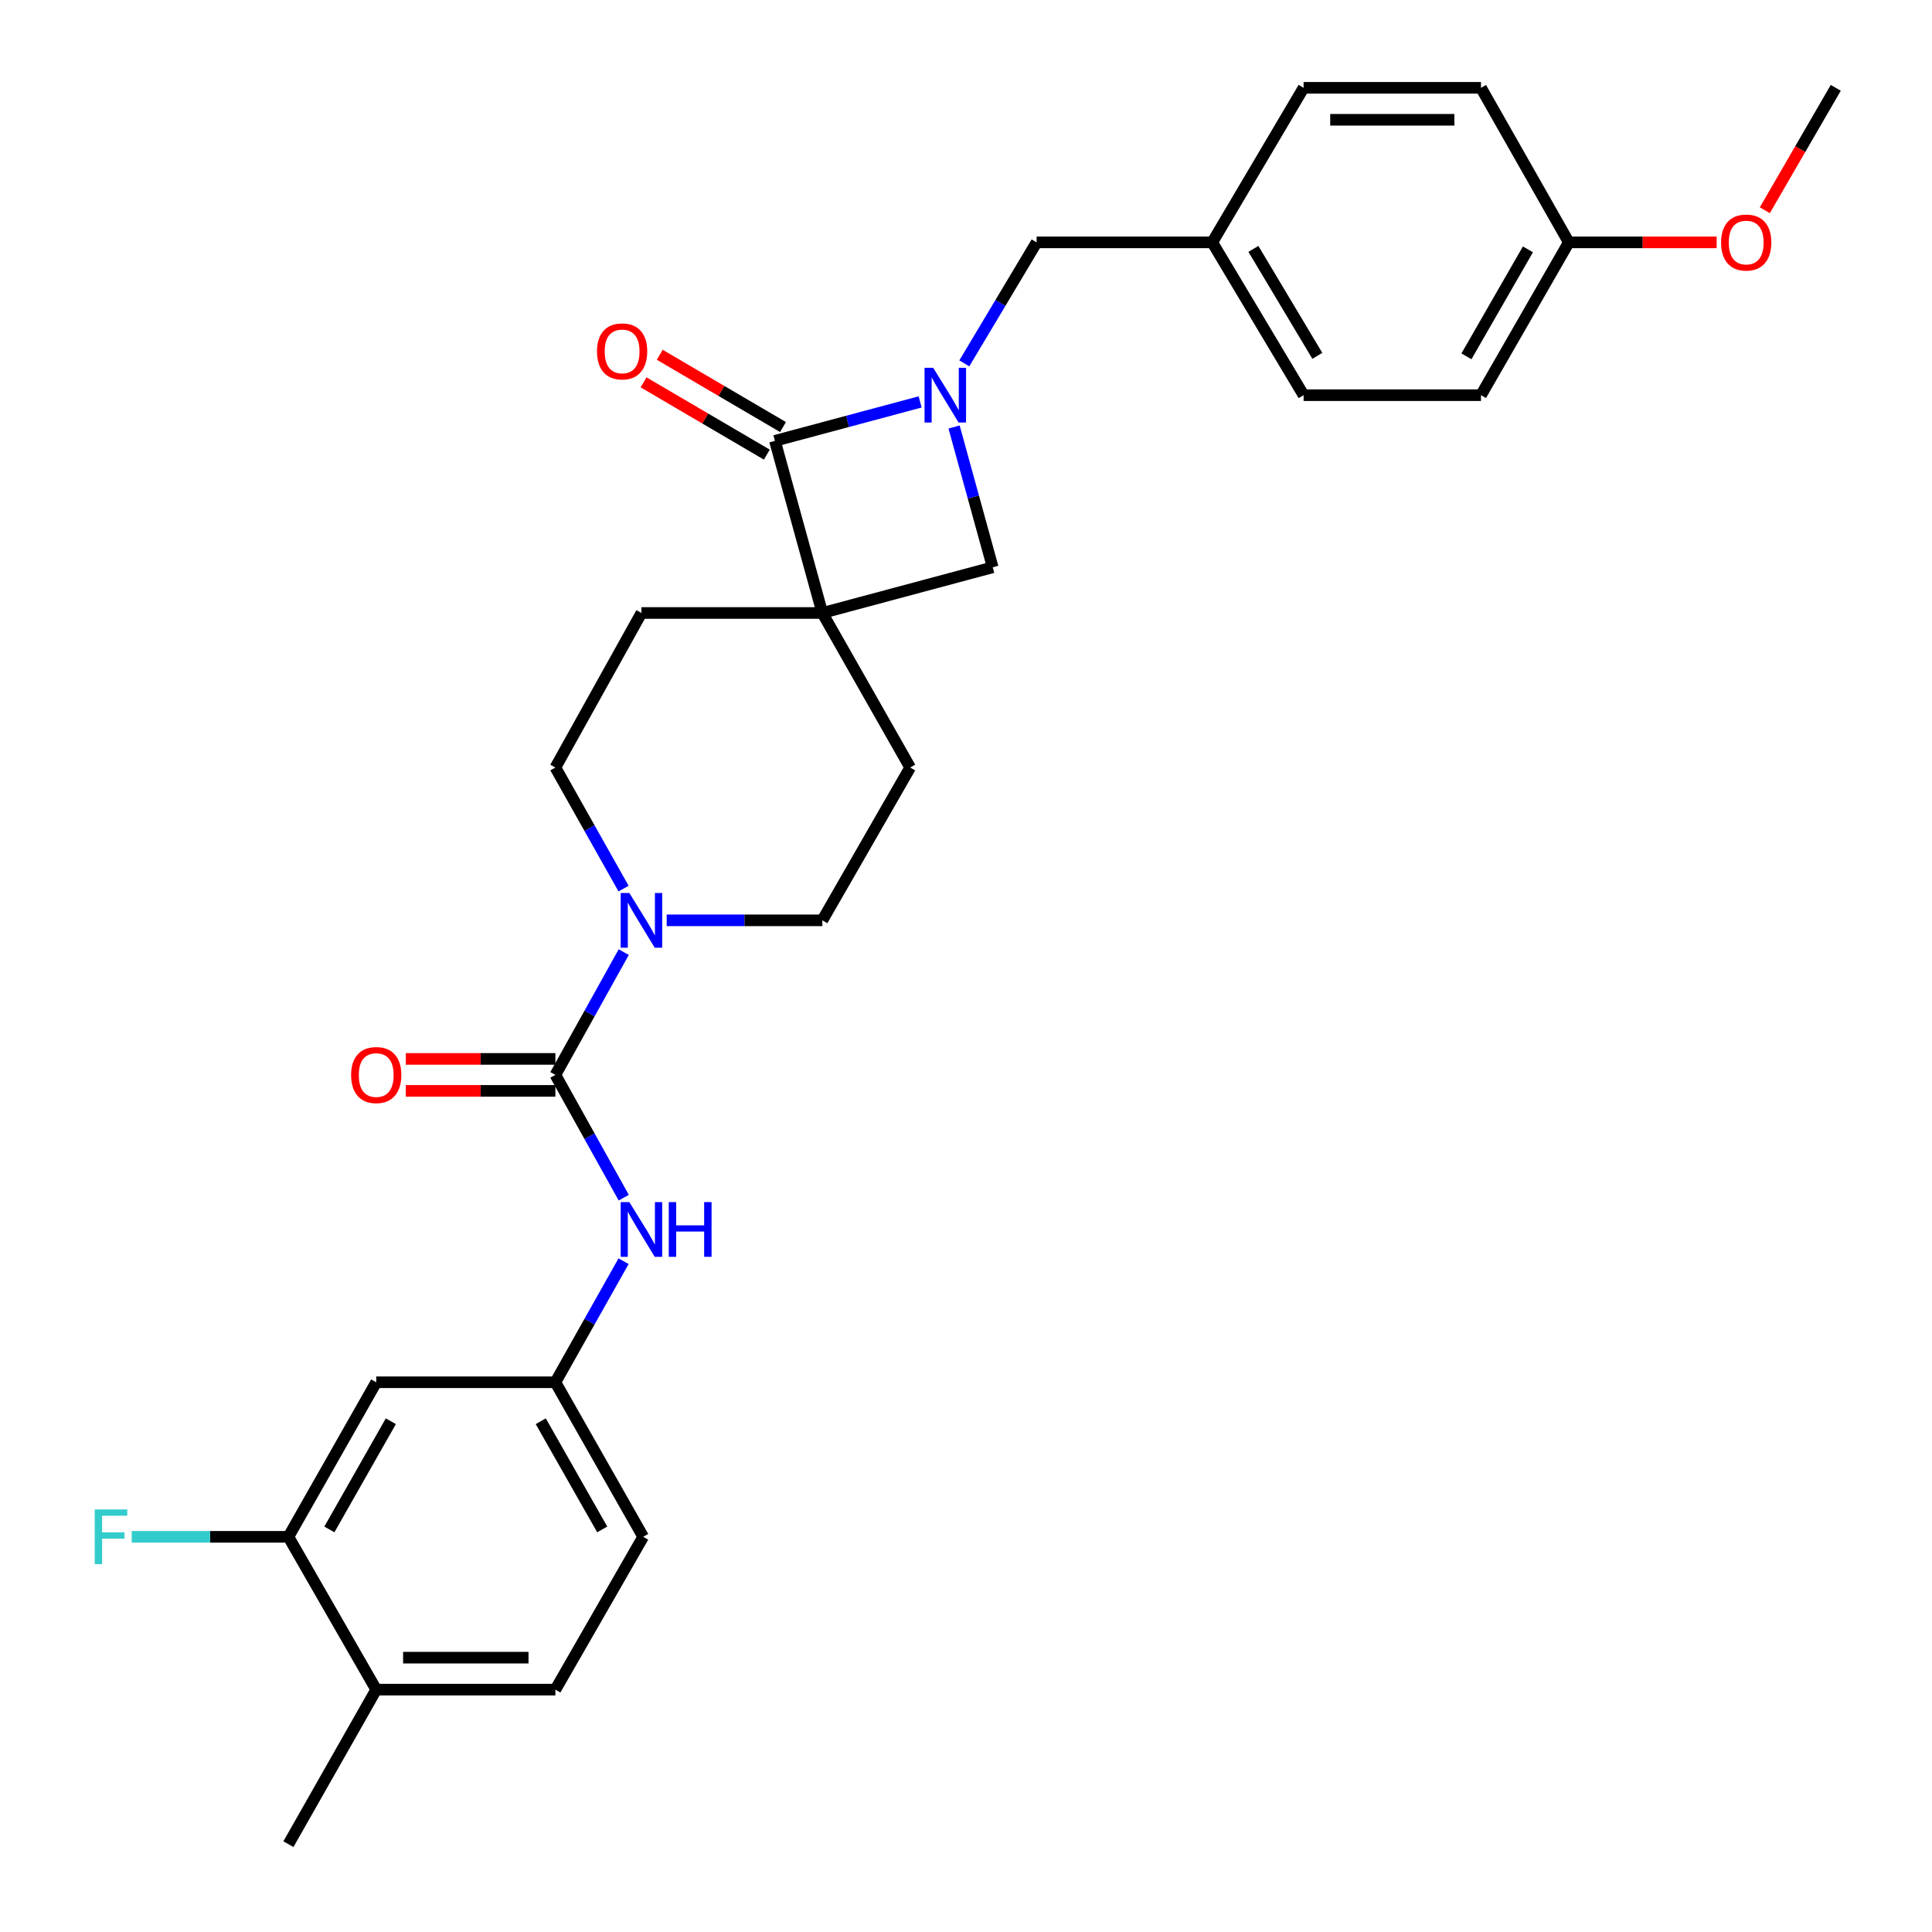 <?xml version='1.0' encoding='iso-8859-1'?>
<svg version='1.1' baseProfile='full'
              xmlns='http://www.w3.org/2000/svg'
                      xmlns:rdkit='http://www.rdkit.org/xml'
                      xmlns:xlink='http://www.w3.org/1999/xlink'
                  xml:space='preserve'
width='1000px' height='1000px' viewBox='0 0 1000 1000'>
<!-- END OF HEADER -->
<rect style='opacity:1.0;fill:#FFFFFF;stroke:none' width='1000' height='1000' x='0' y='0'> </rect>
<path class='bond-0' d='M 425.643,317.275 L 401.098,228.179' style='fill:none;fill-rule:evenodd;stroke:#000000;stroke-width:6px;stroke-linecap:butt;stroke-linejoin:miter;stroke-opacity:1' />
<path class='bond-1' d='M 425.643,317.275 L 513.829,293.632' style='fill:none;fill-rule:evenodd;stroke:#000000;stroke-width:6px;stroke-linecap:butt;stroke-linejoin:miter;stroke-opacity:1' />
<path class='bond-2' d='M 425.643,317.275 L 332.005,317.275' style='fill:none;fill-rule:evenodd;stroke:#000000;stroke-width:6px;stroke-linecap:butt;stroke-linejoin:miter;stroke-opacity:1' />
<path class='bond-3' d='M 425.643,317.275 L 471.101,397.271' style='fill:none;fill-rule:evenodd;stroke:#000000;stroke-width:6px;stroke-linecap:butt;stroke-linejoin:miter;stroke-opacity:1' />
<path class='bond-4' d='M 493.822,221.015 L 503.826,257.323' style='fill:none;fill-rule:evenodd;stroke:#0000FF;stroke-width:6px;stroke-linecap:butt;stroke-linejoin:miter;stroke-opacity:1' />
<path class='bond-4' d='M 503.826,257.323 L 513.829,293.632' style='fill:none;fill-rule:evenodd;stroke:#000000;stroke-width:6px;stroke-linecap:butt;stroke-linejoin:miter;stroke-opacity:1' />
<path class='bond-5' d='M 499.123,188.081 L 517.838,156.765' style='fill:none;fill-rule:evenodd;stroke:#0000FF;stroke-width:6px;stroke-linecap:butt;stroke-linejoin:miter;stroke-opacity:1' />
<path class='bond-5' d='M 517.838,156.765 L 536.554,125.45' style='fill:none;fill-rule:evenodd;stroke:#000000;stroke-width:6px;stroke-linecap:butt;stroke-linejoin:miter;stroke-opacity:1' />
<path class='bond-6' d='M 476.262,208.035 L 438.68,218.107' style='fill:none;fill-rule:evenodd;stroke:#0000FF;stroke-width:6px;stroke-linecap:butt;stroke-linejoin:miter;stroke-opacity:1' />
<path class='bond-6' d='M 438.68,218.107 L 401.098,228.179' style='fill:none;fill-rule:evenodd;stroke:#000000;stroke-width:6px;stroke-linecap:butt;stroke-linejoin:miter;stroke-opacity:1' />
<path class='bond-7' d='M 405.283,221.042 L 373.382,202.337' style='fill:none;fill-rule:evenodd;stroke:#000000;stroke-width:6px;stroke-linecap:butt;stroke-linejoin:miter;stroke-opacity:1' />
<path class='bond-7' d='M 373.382,202.337 L 341.481,183.631' style='fill:none;fill-rule:evenodd;stroke:#FF0000;stroke-width:6px;stroke-linecap:butt;stroke-linejoin:miter;stroke-opacity:1' />
<path class='bond-7' d='M 396.913,235.316 L 365.012,216.611' style='fill:none;fill-rule:evenodd;stroke:#000000;stroke-width:6px;stroke-linecap:butt;stroke-linejoin:miter;stroke-opacity:1' />
<path class='bond-7' d='M 365.012,216.611 L 333.111,197.905' style='fill:none;fill-rule:evenodd;stroke:#FF0000;stroke-width:6px;stroke-linecap:butt;stroke-linejoin:miter;stroke-opacity:1' />
<path class='bond-8' d='M 287.466,556.361 L 305.157,524.588' style='fill:none;fill-rule:evenodd;stroke:#000000;stroke-width:6px;stroke-linecap:butt;stroke-linejoin:miter;stroke-opacity:1' />
<path class='bond-8' d='M 305.157,524.588 L 322.847,492.814' style='fill:none;fill-rule:evenodd;stroke:#0000FF;stroke-width:6px;stroke-linecap:butt;stroke-linejoin:miter;stroke-opacity:1' />
<path class='bond-9' d='M 287.466,556.361 L 305.157,588.139' style='fill:none;fill-rule:evenodd;stroke:#000000;stroke-width:6px;stroke-linecap:butt;stroke-linejoin:miter;stroke-opacity:1' />
<path class='bond-9' d='M 305.157,588.139 L 322.848,619.916' style='fill:none;fill-rule:evenodd;stroke:#0000FF;stroke-width:6px;stroke-linecap:butt;stroke-linejoin:miter;stroke-opacity:1' />
<path class='bond-10' d='M 287.466,548.087 L 248.757,548.087' style='fill:none;fill-rule:evenodd;stroke:#000000;stroke-width:6px;stroke-linecap:butt;stroke-linejoin:miter;stroke-opacity:1' />
<path class='bond-10' d='M 248.757,548.087 L 210.048,548.087' style='fill:none;fill-rule:evenodd;stroke:#FF0000;stroke-width:6px;stroke-linecap:butt;stroke-linejoin:miter;stroke-opacity:1' />
<path class='bond-10' d='M 287.466,564.634 L 248.757,564.634' style='fill:none;fill-rule:evenodd;stroke:#000000;stroke-width:6px;stroke-linecap:butt;stroke-linejoin:miter;stroke-opacity:1' />
<path class='bond-10' d='M 248.757,564.634 L 210.048,564.634' style='fill:none;fill-rule:evenodd;stroke:#FF0000;stroke-width:6px;stroke-linecap:butt;stroke-linejoin:miter;stroke-opacity:1' />
<path class='bond-11' d='M 345.086,476.365 L 385.365,476.365' style='fill:none;fill-rule:evenodd;stroke:#0000FF;stroke-width:6px;stroke-linecap:butt;stroke-linejoin:miter;stroke-opacity:1' />
<path class='bond-11' d='M 385.365,476.365 L 425.643,476.365' style='fill:none;fill-rule:evenodd;stroke:#000000;stroke-width:6px;stroke-linecap:butt;stroke-linejoin:miter;stroke-opacity:1' />
<path class='bond-12' d='M 322.754,459.936 L 305.11,428.603' style='fill:none;fill-rule:evenodd;stroke:#0000FF;stroke-width:6px;stroke-linecap:butt;stroke-linejoin:miter;stroke-opacity:1' />
<path class='bond-12' d='M 305.11,428.603 L 287.466,397.271' style='fill:none;fill-rule:evenodd;stroke:#000000;stroke-width:6px;stroke-linecap:butt;stroke-linejoin:miter;stroke-opacity:1' />
<path class='bond-13' d='M 322.754,652.795 L 305.11,684.127' style='fill:none;fill-rule:evenodd;stroke:#0000FF;stroke-width:6px;stroke-linecap:butt;stroke-linejoin:miter;stroke-opacity:1' />
<path class='bond-13' d='M 305.11,684.127 L 287.466,715.46' style='fill:none;fill-rule:evenodd;stroke:#000000;stroke-width:6px;stroke-linecap:butt;stroke-linejoin:miter;stroke-opacity:1' />
<path class='bond-14' d='M 536.554,125.45 L 627.461,125.45' style='fill:none;fill-rule:evenodd;stroke:#000000;stroke-width:6px;stroke-linecap:butt;stroke-linejoin:miter;stroke-opacity:1' />
<path class='bond-15' d='M 149.281,795.455 L 194.73,715.46' style='fill:none;fill-rule:evenodd;stroke:#000000;stroke-width:6px;stroke-linecap:butt;stroke-linejoin:miter;stroke-opacity:1' />
<path class='bond-15' d='M 170.485,791.63 L 202.299,735.633' style='fill:none;fill-rule:evenodd;stroke:#000000;stroke-width:6px;stroke-linecap:butt;stroke-linejoin:miter;stroke-opacity:1' />
<path class='bond-16' d='M 149.281,795.455 L 108.73,795.455' style='fill:none;fill-rule:evenodd;stroke:#000000;stroke-width:6px;stroke-linecap:butt;stroke-linejoin:miter;stroke-opacity:1' />
<path class='bond-16' d='M 108.73,795.455 L 68.179,795.455' style='fill:none;fill-rule:evenodd;stroke:#33CCCC;stroke-width:6px;stroke-linecap:butt;stroke-linejoin:miter;stroke-opacity:1' />
<path class='bond-17' d='M 149.281,795.455 L 194.73,874.55' style='fill:none;fill-rule:evenodd;stroke:#000000;stroke-width:6px;stroke-linecap:butt;stroke-linejoin:miter;stroke-opacity:1' />
<path class='bond-18' d='M 194.73,715.46 L 287.466,715.46' style='fill:none;fill-rule:evenodd;stroke:#000000;stroke-width:6px;stroke-linecap:butt;stroke-linejoin:miter;stroke-opacity:1' />
<path class='bond-19' d='M 332.005,317.275 L 287.466,397.271' style='fill:none;fill-rule:evenodd;stroke:#000000;stroke-width:6px;stroke-linecap:butt;stroke-linejoin:miter;stroke-opacity:1' />
<path class='bond-20' d='M 471.101,397.271 L 425.643,476.365' style='fill:none;fill-rule:evenodd;stroke:#000000;stroke-width:6px;stroke-linecap:butt;stroke-linejoin:miter;stroke-opacity:1' />
<path class='bond-21' d='M 287.466,715.46 L 332.915,795.455' style='fill:none;fill-rule:evenodd;stroke:#000000;stroke-width:6px;stroke-linecap:butt;stroke-linejoin:miter;stroke-opacity:1' />
<path class='bond-21' d='M 279.897,735.633 L 311.711,791.63' style='fill:none;fill-rule:evenodd;stroke:#000000;stroke-width:6px;stroke-linecap:butt;stroke-linejoin:miter;stroke-opacity:1' />
<path class='bond-22' d='M 194.73,874.55 L 287.466,874.55' style='fill:none;fill-rule:evenodd;stroke:#000000;stroke-width:6px;stroke-linecap:butt;stroke-linejoin:miter;stroke-opacity:1' />
<path class='bond-22' d='M 208.64,858.003 L 273.556,858.003' style='fill:none;fill-rule:evenodd;stroke:#000000;stroke-width:6px;stroke-linecap:butt;stroke-linejoin:miter;stroke-opacity:1' />
<path class='bond-23' d='M 194.73,874.55 L 149.281,954.545' style='fill:none;fill-rule:evenodd;stroke:#000000;stroke-width:6px;stroke-linecap:butt;stroke-linejoin:miter;stroke-opacity:1' />
<path class='bond-24' d='M 287.466,874.55 L 332.915,795.455' style='fill:none;fill-rule:evenodd;stroke:#000000;stroke-width:6px;stroke-linecap:butt;stroke-linejoin:miter;stroke-opacity:1' />
<path class='bond-25' d='M 627.461,125.45 L 674.739,45.455' style='fill:none;fill-rule:evenodd;stroke:#000000;stroke-width:6px;stroke-linecap:butt;stroke-linejoin:miter;stroke-opacity:1' />
<path class='bond-26' d='M 627.461,125.45 L 674.739,204.545' style='fill:none;fill-rule:evenodd;stroke:#000000;stroke-width:6px;stroke-linecap:butt;stroke-linejoin:miter;stroke-opacity:1' />
<path class='bond-26' d='M 648.756,128.824 L 681.85,184.191' style='fill:none;fill-rule:evenodd;stroke:#000000;stroke-width:6px;stroke-linecap:butt;stroke-linejoin:miter;stroke-opacity:1' />
<path class='bond-27' d='M 812.015,125.45 L 766.556,204.545' style='fill:none;fill-rule:evenodd;stroke:#000000;stroke-width:6px;stroke-linecap:butt;stroke-linejoin:miter;stroke-opacity:1' />
<path class='bond-27' d='M 790.85,129.069 L 759.029,184.435' style='fill:none;fill-rule:evenodd;stroke:#000000;stroke-width:6px;stroke-linecap:butt;stroke-linejoin:miter;stroke-opacity:1' />
<path class='bond-28' d='M 812.015,125.45 L 850.276,125.45' style='fill:none;fill-rule:evenodd;stroke:#000000;stroke-width:6px;stroke-linecap:butt;stroke-linejoin:miter;stroke-opacity:1' />
<path class='bond-28' d='M 850.276,125.45 L 888.537,125.45' style='fill:none;fill-rule:evenodd;stroke:#FF0000;stroke-width:6px;stroke-linecap:butt;stroke-linejoin:miter;stroke-opacity:1' />
<path class='bond-29' d='M 812.015,125.45 L 766.556,45.455' style='fill:none;fill-rule:evenodd;stroke:#000000;stroke-width:6px;stroke-linecap:butt;stroke-linejoin:miter;stroke-opacity:1' />
<path class='bond-30' d='M 674.739,45.455 L 766.556,45.455' style='fill:none;fill-rule:evenodd;stroke:#000000;stroke-width:6px;stroke-linecap:butt;stroke-linejoin:miter;stroke-opacity:1' />
<path class='bond-30' d='M 688.512,62.002 L 752.784,62.002' style='fill:none;fill-rule:evenodd;stroke:#000000;stroke-width:6px;stroke-linecap:butt;stroke-linejoin:miter;stroke-opacity:1' />
<path class='bond-31' d='M 674.739,204.545 L 766.556,204.545' style='fill:none;fill-rule:evenodd;stroke:#000000;stroke-width:6px;stroke-linecap:butt;stroke-linejoin:miter;stroke-opacity:1' />
<path class='bond-32' d='M 913.47,108.819 L 931.831,77.136' style='fill:none;fill-rule:evenodd;stroke:#FF0000;stroke-width:6px;stroke-linecap:butt;stroke-linejoin:miter;stroke-opacity:1' />
<path class='bond-32' d='M 931.831,77.136 L 950.191,45.455' style='fill:none;fill-rule:evenodd;stroke:#000000;stroke-width:6px;stroke-linecap:butt;stroke-linejoin:miter;stroke-opacity:1' />
<path  class='atom-1' d='M 483.024 190.385
L 492.304 205.385
Q 493.224 206.865, 494.704 209.545
Q 496.184 212.225, 496.264 212.385
L 496.264 190.385
L 500.024 190.385
L 500.024 218.705
L 496.144 218.705
L 486.184 202.305
Q 485.024 200.385, 483.784 198.185
Q 482.584 195.985, 482.224 195.305
L 482.224 218.705
L 478.544 218.705
L 478.544 190.385
L 483.024 190.385
' fill='#0000FF'/>
<path  class='atom-4' d='M 325.745 462.205
L 335.025 477.205
Q 335.945 478.685, 337.425 481.365
Q 338.905 484.045, 338.985 484.205
L 338.985 462.205
L 342.745 462.205
L 342.745 490.525
L 338.865 490.525
L 328.905 474.125
Q 327.745 472.205, 326.505 470.005
Q 325.305 467.805, 324.945 467.125
L 324.945 490.525
L 321.265 490.525
L 321.265 462.205
L 325.745 462.205
' fill='#0000FF'/>
<path  class='atom-6' d='M 325.745 622.205
L 335.025 637.205
Q 335.945 638.685, 337.425 641.365
Q 338.905 644.045, 338.985 644.205
L 338.985 622.205
L 342.745 622.205
L 342.745 650.525
L 338.865 650.525
L 328.905 634.125
Q 327.745 632.205, 326.505 630.005
Q 325.305 627.805, 324.945 627.125
L 324.945 650.525
L 321.265 650.525
L 321.265 622.205
L 325.745 622.205
' fill='#0000FF'/>
<path  class='atom-6' d='M 346.145 622.205
L 349.985 622.205
L 349.985 634.245
L 364.465 634.245
L 364.465 622.205
L 368.305 622.205
L 368.305 650.525
L 364.465 650.525
L 364.465 637.445
L 349.985 637.445
L 349.985 650.525
L 346.145 650.525
L 346.145 622.205
' fill='#0000FF'/>
<path  class='atom-13' d='M 181.73 556.441
Q 181.73 549.641, 185.09 545.841
Q 188.45 542.041, 194.73 542.041
Q 201.01 542.041, 204.37 545.841
Q 207.73 549.641, 207.73 556.441
Q 207.73 563.321, 204.33 567.241
Q 200.93 571.121, 194.73 571.121
Q 188.49 571.121, 185.09 567.241
Q 181.73 563.361, 181.73 556.441
M 194.73 567.921
Q 199.05 567.921, 201.37 565.041
Q 203.73 562.121, 203.73 556.441
Q 203.73 550.881, 201.37 548.081
Q 199.05 545.241, 194.73 545.241
Q 190.41 545.241, 188.05 548.041
Q 185.73 550.841, 185.73 556.441
Q 185.73 562.161, 188.05 565.041
Q 190.41 567.921, 194.73 567.921
' fill='#FF0000'/>
<path  class='atom-14' d='M 309.004 181.882
Q 309.004 175.082, 312.364 171.282
Q 315.724 167.482, 322.004 167.482
Q 328.284 167.482, 331.644 171.282
Q 335.004 175.082, 335.004 181.882
Q 335.004 188.762, 331.604 192.682
Q 328.204 196.562, 322.004 196.562
Q 315.764 196.562, 312.364 192.682
Q 309.004 188.802, 309.004 181.882
M 322.004 193.362
Q 326.324 193.362, 328.644 190.482
Q 331.004 187.562, 331.004 181.882
Q 331.004 176.322, 328.644 173.522
Q 326.324 170.682, 322.004 170.682
Q 317.684 170.682, 315.324 173.482
Q 313.004 176.282, 313.004 181.882
Q 313.004 187.602, 315.324 190.482
Q 317.684 193.362, 322.004 193.362
' fill='#FF0000'/>
<path  class='atom-20' d='M 49.043 781.295
L 65.883 781.295
L 65.883 784.535
L 52.843 784.535
L 52.843 793.135
L 64.443 793.135
L 64.443 796.415
L 52.843 796.415
L 52.843 809.615
L 49.043 809.615
L 49.043 781.295
' fill='#33CCCC'/>
<path  class='atom-27' d='M 890.832 125.53
Q 890.832 118.73, 894.192 114.93
Q 897.552 111.13, 903.832 111.13
Q 910.112 111.13, 913.472 114.93
Q 916.832 118.73, 916.832 125.53
Q 916.832 132.41, 913.432 136.33
Q 910.032 140.21, 903.832 140.21
Q 897.592 140.21, 894.192 136.33
Q 890.832 132.45, 890.832 125.53
M 903.832 137.01
Q 908.152 137.01, 910.472 134.13
Q 912.832 131.21, 912.832 125.53
Q 912.832 119.97, 910.472 117.17
Q 908.152 114.33, 903.832 114.33
Q 899.512 114.33, 897.152 117.13
Q 894.832 119.93, 894.832 125.53
Q 894.832 131.25, 897.152 134.13
Q 899.512 137.01, 903.832 137.01
' fill='#FF0000'/>
</svg>
